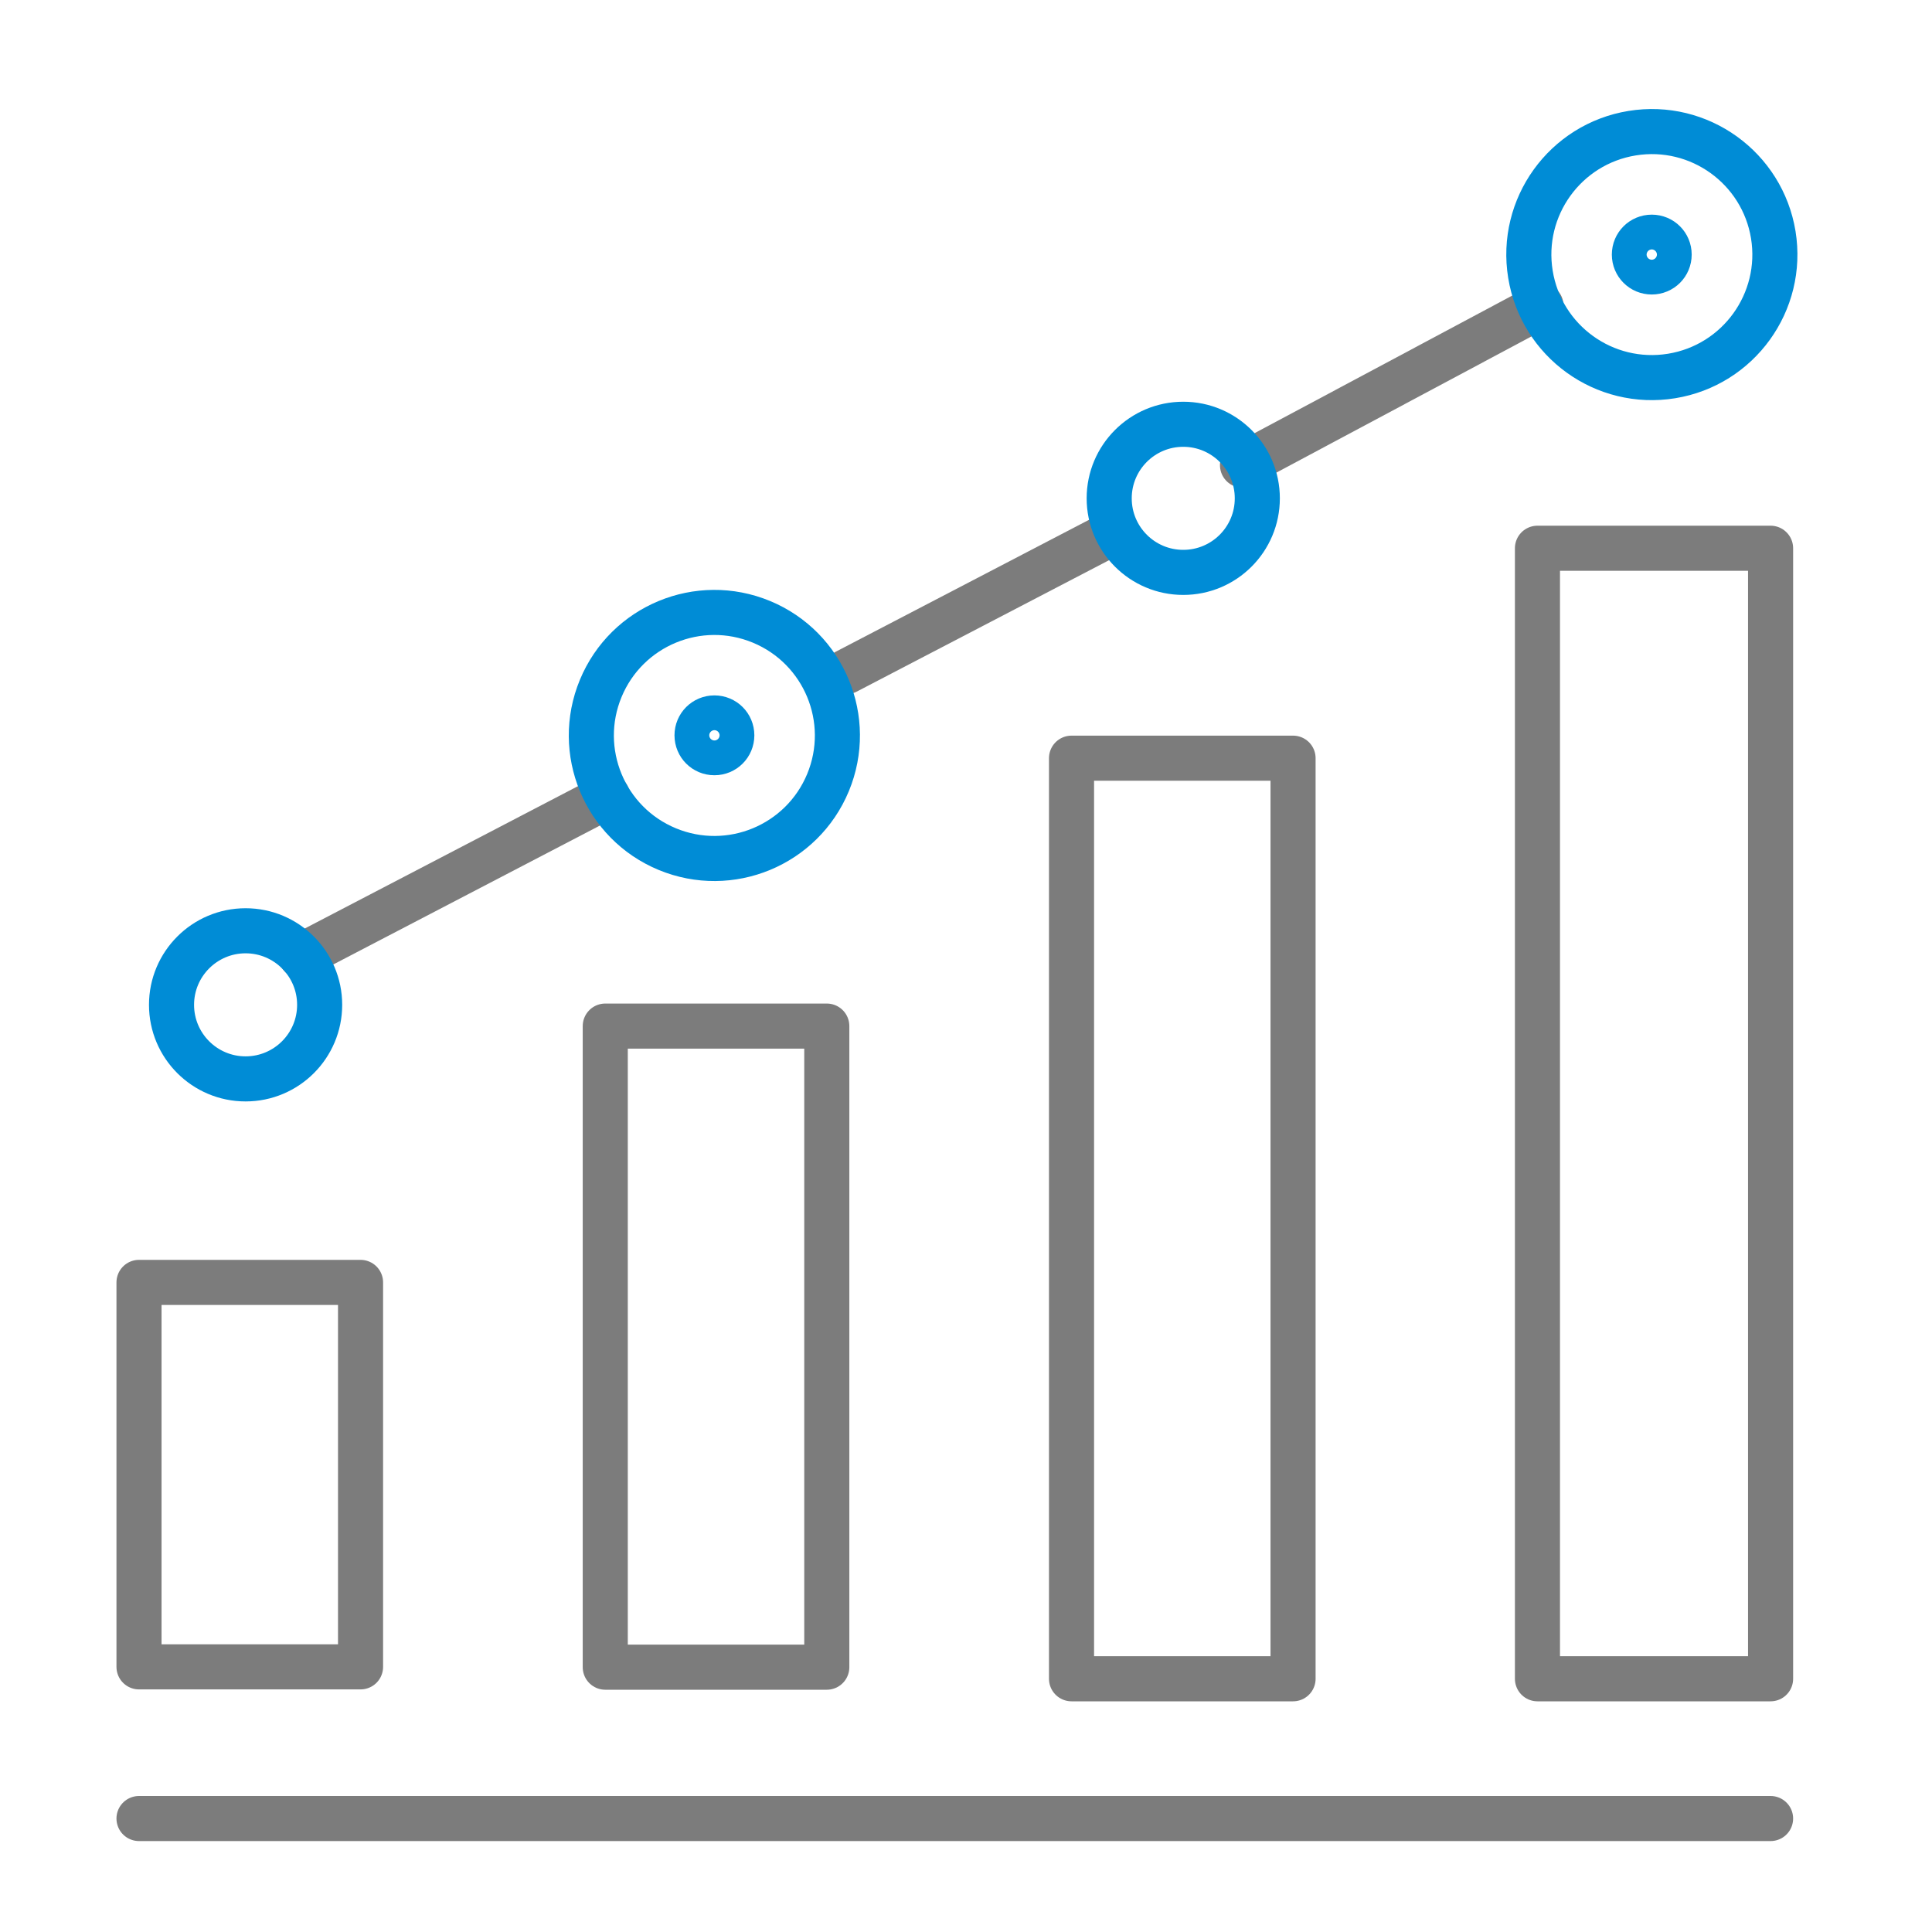 <svg width="60" height="60" viewBox="0 0 60 60" fill="none" xmlns="http://www.w3.org/2000/svg">
<path d="M9.347 29.686L18.867 24.726" stroke="#7C7C7C" stroke-width="1.4" stroke-linecap="round" stroke-linejoin="round"/>
<path d="M4.317 56.476H54.987" stroke="#7C7C7C" stroke-width="1.4" stroke-linecap="round" stroke-linejoin="round"/>
<path d="M11.197 39.826H4.317V51.766H11.197V39.826Z" stroke="#7C7C7C" stroke-width="1.4" stroke-linecap="round" stroke-linejoin="round"/>
<path d="M54.987 17.026H47.747V52.136H54.987V17.026Z" stroke="#7C7C7C" stroke-width="1.4" stroke-linecap="round" stroke-linejoin="round"/>
<path d="M25.677 31.866H18.797V51.776H25.677V31.866Z" stroke="#7C7C7C" stroke-width="1.4" stroke-linecap="round" stroke-linejoin="round"/>
<path d="M40.157 23.546H33.277V52.136H40.157V23.546Z" stroke="#7C7C7C" stroke-width="1.4" stroke-linecap="round" stroke-linejoin="round"/>
<path d="M26.287 20.856L34.447 16.606" stroke="#7C7C7C" stroke-width="1.4" stroke-linecap="round" stroke-linejoin="round"/>
<path d="M38.587 14.446L47.857 9.496" stroke="#7C7C7C" stroke-width="1.4" stroke-linecap="round" stroke-linejoin="round"/>
<path d="M22.727 22.836C22.727 22.536 22.487 22.296 22.187 22.296C21.887 22.296 21.647 22.536 21.647 22.836C21.647 23.136 21.887 23.376 22.187 23.376C22.487 23.376 22.727 23.136 22.727 22.836Z" stroke="#008CD6" stroke-width="1.4" stroke-linecap="round" stroke-linejoin="round"/>
<path d="M51.837 7.906C51.837 7.606 51.597 7.366 51.297 7.366C50.997 7.366 50.757 7.606 50.757 7.906C50.757 8.206 50.997 8.446 51.297 8.446C51.597 8.446 51.837 8.206 51.837 7.906Z" stroke="#008CD6" stroke-width="1.4" stroke-linecap="round" stroke-linejoin="round"/>
<path d="M25.715 24.303C26.522 22.353 25.596 20.119 23.647 19.311C21.698 18.504 19.463 19.43 18.656 21.379C17.849 23.328 18.774 25.563 20.723 26.37C22.673 27.177 24.907 26.252 25.715 24.303Z" stroke="#008CD6" stroke-width="1.4" stroke-linecap="round" stroke-linejoin="round"/>
<path d="M51.912 11.677C53.994 11.339 55.408 9.377 55.071 7.294C54.732 5.212 52.77 3.798 50.688 4.136C48.605 4.474 47.191 6.436 47.529 8.518C47.867 10.601 49.829 12.015 51.912 11.677Z" stroke="#008CD6" stroke-width="1.4" stroke-linecap="round" stroke-linejoin="round"/>
<path d="M36.747 17.776C38.018 17.776 39.047 16.747 39.047 15.476C39.047 14.206 38.018 13.176 36.747 13.176C35.477 13.176 34.447 14.206 34.447 15.476C34.447 16.747 35.477 17.776 36.747 17.776Z" stroke="#008CD6" stroke-width="1.4" stroke-linecap="round" stroke-linejoin="round"/>
<path d="M9.927 31.206C9.927 29.936 8.897 28.906 7.627 28.906C6.357 28.906 5.327 29.936 5.327 31.206C5.327 32.476 6.357 33.506 7.627 33.506C8.897 33.506 9.927 32.476 9.927 31.206Z" stroke="#008CD6" stroke-width="1.4" stroke-linecap="round" stroke-linejoin="round"/>
</svg>
